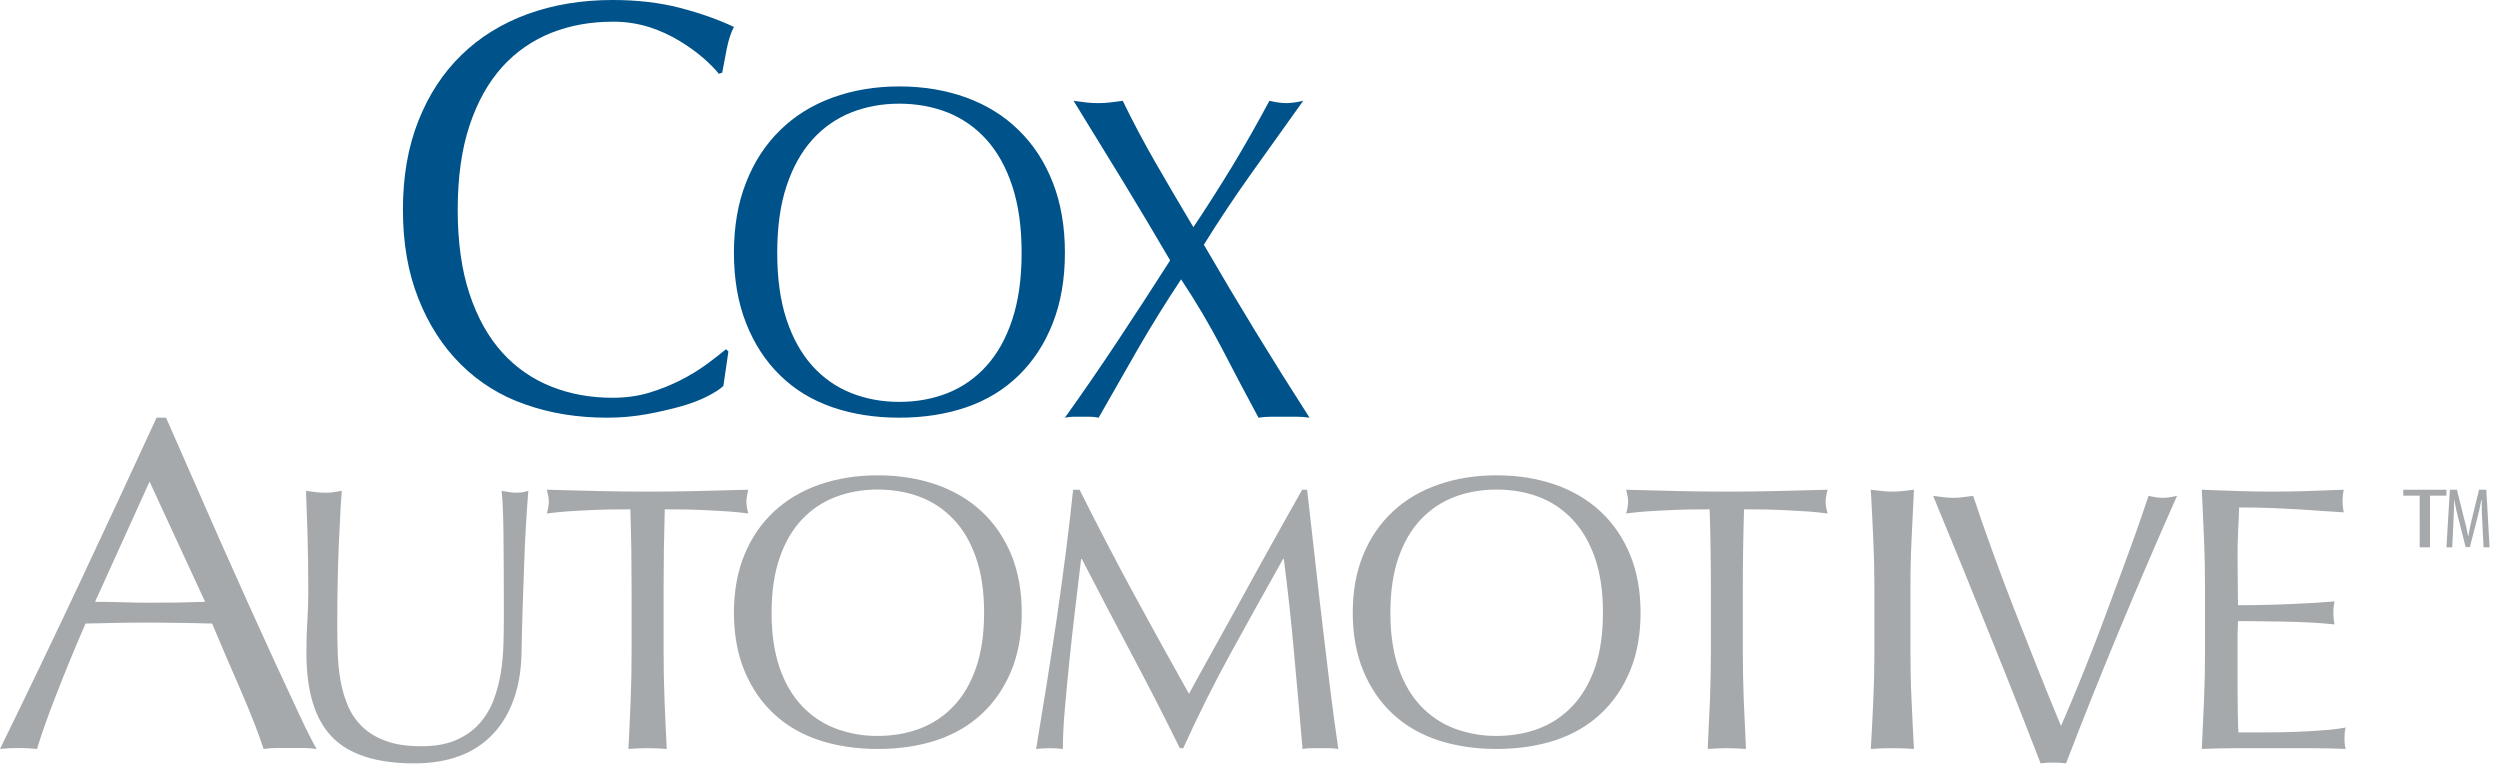 <svg width="200" height="62" viewBox="0 0 200 62" fill="none" xmlns="http://www.w3.org/2000/svg">
<g clip-path="url(#clip0_2897_3456)">
<path fill-rule="evenodd" clip-rule="evenodd" d="M56.59 31.703C56.008 32.003 55.309 32.268 54.487 32.508C53.581 32.755 52.665 32.965 51.741 33.135C50.72 33.319 49.665 33.415 48.562 33.415C46.206 33.415 44.028 33.066 42.029 32.356C40.086 31.693 38.32 30.597 36.864 29.149C35.417 27.715 34.286 25.954 33.469 23.879C32.642 21.798 32.234 19.432 32.234 16.779C32.234 14.124 32.642 11.755 33.469 9.674C34.286 7.602 35.434 5.842 36.91 4.406C38.383 2.967 40.153 1.875 42.209 1.124C44.27 0.377 46.536 0 49.011 0C50.976 0 52.775 0.209 54.397 0.629C56.025 1.053 57.464 1.562 58.714 2.157C58.474 2.592 58.284 3.188 58.134 3.937C57.987 4.685 57.869 5.312 57.778 5.809L57.51 5.906C57.213 5.532 56.794 5.107 56.26 4.638C55.672 4.134 55.041 3.681 54.377 3.283C53.617 2.821 52.806 2.449 51.961 2.175C51.007 1.875 50.011 1.727 49.011 1.737C47.247 1.737 45.615 2.029 44.111 2.624C42.605 3.221 41.257 4.157 40.172 5.36C39.058 6.603 38.184 8.164 37.56 10.05C36.932 11.942 36.617 14.186 36.617 16.779C36.617 19.372 36.932 21.611 37.56 23.507C38.184 25.394 39.058 26.956 40.172 28.192C41.255 29.398 42.604 30.335 44.111 30.929C45.615 31.528 47.247 31.822 49.011 31.822C50.082 31.822 51.075 31.68 51.982 31.402C53.621 30.904 55.164 30.136 56.55 29.129C57.16 28.673 57.67 28.28 58.087 27.934L58.272 28.12L57.869 30.881C57.6 31.13 57.175 31.405 56.59 31.703ZM80.984 14.892C80.491 13.392 79.803 12.152 78.917 11.173C78.063 10.216 76.999 9.47 75.807 8.995C74.616 8.528 73.326 8.294 71.935 8.294C70.568 8.294 69.291 8.528 68.102 8.995C66.91 9.47 65.844 10.216 64.988 11.173C64.107 12.152 63.417 13.392 62.92 14.892C62.424 16.389 62.178 18.166 62.178 20.223C62.178 22.278 62.424 24.053 62.92 25.556C63.417 27.053 64.107 28.293 64.988 29.269C65.842 30.228 66.909 30.973 68.102 31.446C69.292 31.917 70.568 32.15 71.935 32.15C73.326 32.15 74.616 31.917 75.807 31.446C76.999 30.973 78.065 30.228 78.917 29.269C79.803 28.294 80.491 27.053 80.985 25.556C81.48 24.053 81.73 22.276 81.73 20.223C81.73 18.165 81.478 16.389 80.984 14.892ZM59.689 14.592C60.333 12.944 61.242 11.552 62.412 10.415C63.576 9.268 64.973 8.404 66.599 7.808C68.227 7.217 70.005 6.914 71.935 6.914C73.892 6.914 75.682 7.217 77.308 7.808C78.935 8.404 80.332 9.268 81.496 10.415C82.664 11.552 83.575 12.944 84.22 14.592C84.868 16.241 85.193 18.115 85.193 20.224C85.193 22.326 84.868 24.208 84.221 25.854C83.575 27.501 82.664 28.893 81.496 30.031C80.332 31.173 78.935 32.019 77.308 32.582C75.681 33.137 73.892 33.415 71.935 33.415C70.005 33.415 68.227 33.137 66.599 32.582C64.972 32.019 63.576 31.174 62.411 30.031C61.242 28.893 60.332 27.501 59.688 25.854C59.037 24.208 58.714 22.325 58.714 20.223C58.714 18.115 59.037 16.242 59.689 14.592ZM98.589 13.284C99.55 11.697 100.536 9.959 101.554 8.066C102.091 8.189 102.539 8.249 102.907 8.249C103.271 8.249 103.718 8.189 104.255 8.066C102.869 10.011 101.509 11.914 100.171 13.785C98.822 15.674 97.534 17.605 96.309 19.577C99.019 24.255 101.838 28.869 104.764 33.415C104.426 33.365 104.084 33.339 103.742 33.338H101.703C101.358 33.338 101.021 33.365 100.682 33.415C99.713 31.618 98.745 29.796 97.787 27.933C96.787 26.014 95.686 24.149 94.487 22.348C93.275 24.174 92.119 26.037 91.022 27.934C89.957 29.795 88.91 31.618 87.891 33.415C87.657 33.365 87.418 33.34 87.179 33.338H85.906C85.669 33.338 85.436 33.365 85.194 33.415C86.651 31.375 88.072 29.308 89.456 27.217C90.859 25.1 92.244 22.971 93.611 20.83C92.362 18.691 91.094 16.564 89.805 14.45C88.504 12.318 87.198 10.19 85.886 8.066C86.223 8.114 86.554 8.156 86.872 8.193C87.183 8.232 87.511 8.25 87.854 8.25C88.19 8.25 88.519 8.232 88.837 8.193C89.155 8.156 89.481 8.114 89.82 8.066C90.626 9.725 91.49 11.356 92.409 12.956C93.336 14.562 94.351 16.306 95.472 18.176C96.546 16.568 97.585 14.937 98.589 13.284Z" fill="#00528A"/>
<path d="M40.757 39.374C40.958 39.406 41.158 39.417 41.362 39.417C41.622 39.417 41.923 39.37 42.267 39.266C42.197 40.131 42.136 40.997 42.086 41.864C42.024 42.871 41.973 43.953 41.935 45.105C41.892 46.257 41.851 47.442 41.81 48.656C41.772 49.834 41.743 51.014 41.723 52.192C41.702 53.586 41.496 54.829 41.105 55.932C40.716 57.031 40.156 57.966 39.432 58.73C38.69 59.513 37.776 60.112 36.762 60.478C35.711 60.874 34.5 61.07 33.133 61.07C30.117 61.07 27.928 60.364 26.561 58.957C25.194 57.539 24.513 55.306 24.513 52.257C24.513 51.279 24.538 50.411 24.589 49.654C24.639 48.881 24.663 48.106 24.662 47.331C24.662 45.589 24.639 44.038 24.6 42.691C24.566 41.549 24.527 40.407 24.481 39.266C24.719 39.305 24.981 39.341 25.266 39.374C25.546 39.406 25.808 39.417 26.047 39.417C26.268 39.417 26.486 39.406 26.697 39.374C26.906 39.34 27.121 39.305 27.344 39.266C27.294 39.861 27.255 40.458 27.227 41.055C27.186 41.792 27.145 42.628 27.105 43.563C27.06 44.569 27.031 45.576 27.016 46.583C26.993 47.664 26.981 48.785 26.981 49.948C26.981 50.653 26.993 51.389 27.016 52.144C27.033 52.903 27.106 53.64 27.227 54.356C27.345 55.073 27.54 55.759 27.812 56.414C28.084 57.066 28.47 57.637 28.972 58.123C29.474 58.616 30.11 59.001 30.871 59.278C31.636 59.558 32.581 59.699 33.707 59.699C34.812 59.699 35.741 59.533 36.493 59.202C37.248 58.867 37.866 58.433 38.348 57.892C38.836 57.343 39.219 56.71 39.477 56.023C39.749 55.317 39.942 54.58 40.066 53.813C40.186 53.044 40.257 52.276 40.276 51.507C40.297 50.801 40.308 50.095 40.309 49.389C40.309 46.436 40.297 44.164 40.276 42.565L40.255 41.461C40.229 40.449 40.185 39.717 40.126 39.265C40.346 39.305 40.555 39.341 40.757 39.374ZM174.163 39.668C172.581 43.233 171.041 46.818 169.542 50.419C168.071 53.949 166.652 57.499 165.284 61.07C164.947 61.027 164.607 61.006 164.268 61.006C163.857 61.006 163.518 61.029 163.25 61.07C162.68 59.594 162.106 58.12 161.525 56.648C160.847 54.924 160.121 53.105 159.351 51.195C158.582 49.284 157.789 47.331 156.979 45.337C156.209 43.445 155.433 41.556 154.652 39.669C154.936 39.711 155.216 39.747 155.483 39.776C155.995 39.844 156.513 39.844 157.024 39.776C157.293 39.747 157.569 39.711 157.854 39.669C158.304 41.042 158.809 42.478 159.351 43.981C159.897 45.491 160.47 47.022 161.075 48.577C161.693 50.158 162.316 51.737 162.944 53.315C163.582 54.912 164.226 56.504 164.882 58.078C165.252 57.229 165.657 56.28 166.089 55.227C167.005 53.002 167.878 50.758 168.708 48.499C169.141 47.328 169.556 46.202 169.959 45.124C170.357 44.041 170.723 43.032 171.051 42.1C171.378 41.164 171.657 40.355 171.885 39.668C172.336 39.773 172.715 39.826 173.025 39.826C173.334 39.826 173.712 39.773 174.163 39.668ZM13.285 33.416C14.732 36.726 16.186 40.033 17.646 43.338C18.416 45.068 19.189 46.797 19.967 48.523C21.284 51.448 22.626 54.363 23.99 57.266C24.534 58.43 24.982 59.313 25.328 59.918C24.977 59.867 24.622 59.84 24.267 59.839H22.148C21.814 59.839 21.464 59.864 21.089 59.918C20.854 59.21 20.601 58.508 20.328 57.815C19.988 56.95 19.634 56.091 19.266 55.238L18.086 52.516C17.688 51.594 17.313 50.719 16.967 49.885C16.112 49.86 15.244 49.841 14.366 49.831C13.485 49.815 12.606 49.81 11.724 49.81C10.896 49.81 10.083 49.815 9.283 49.831C8.483 49.841 7.67 49.86 6.843 49.885C5.99 51.852 5.215 53.73 4.523 55.51C3.829 57.286 3.308 58.756 2.961 59.917C2.509 59.864 2.015 59.84 1.482 59.84C0.947 59.84 0.451 59.864 0 59.917C2.141 55.542 4.249 51.15 6.322 46.742C8.375 42.376 10.446 37.933 12.525 33.416H13.285ZM59.865 39.178C59.764 39.581 59.713 39.903 59.713 40.144C59.713 40.405 59.764 40.715 59.865 41.078C59.372 41.013 58.878 40.962 58.382 40.924C57.811 40.883 57.239 40.85 56.667 40.824C56.075 40.791 55.48 40.776 54.887 40.759C54.292 40.754 53.725 40.747 53.181 40.747C53.12 42.829 53.089 44.912 53.089 46.995V52.19C53.089 53.518 53.115 54.829 53.166 56.111C53.216 57.403 53.276 58.672 53.339 59.917C52.829 59.875 52.318 59.854 51.807 59.855C51.265 59.855 50.758 59.877 50.274 59.917C50.34 58.672 50.398 57.403 50.448 56.111C50.501 54.829 50.527 53.518 50.527 52.19V46.995C50.527 44.904 50.496 42.821 50.433 40.747C49.893 40.747 49.323 40.754 48.732 40.759C48.138 40.776 47.542 40.791 46.95 40.824C46.356 40.849 45.783 40.886 45.23 40.924C44.734 40.963 44.24 41.014 43.748 41.078C43.851 40.716 43.905 40.393 43.905 40.112C43.905 39.893 43.851 39.581 43.748 39.178C45.123 39.217 46.464 39.252 47.777 39.281C49.09 39.315 50.433 39.328 51.807 39.328C53.182 39.328 54.525 39.314 55.839 39.281C57.181 39.251 58.523 39.217 59.865 39.178ZM70.209 38.025C71.915 38.025 73.472 38.274 74.887 38.764C76.299 39.255 77.514 39.969 78.53 40.917C79.547 41.857 80.332 43.006 80.899 44.367C81.46 45.73 81.74 47.278 81.74 49.02C81.74 50.759 81.46 52.312 80.899 53.672C80.332 55.031 79.547 56.183 78.53 57.123C77.514 58.067 76.299 58.764 74.887 59.231C73.472 59.688 71.915 59.917 70.209 59.917C68.531 59.917 66.985 59.688 65.568 59.231C64.156 58.764 62.944 58.067 61.927 57.123C60.911 56.183 60.123 55.031 59.56 53.672C58.995 52.312 58.714 50.759 58.714 49.02C58.714 47.278 58.996 45.73 59.56 44.367C60.124 43.006 60.911 41.857 61.927 40.917C62.944 39.969 64.157 39.255 65.568 38.764C66.985 38.274 68.531 38.025 70.209 38.025ZM86.367 39.178C87.739 41.927 89.157 44.653 90.618 47.355C92.098 50.082 93.598 52.798 95.118 55.503C95.319 55.126 95.615 54.592 96.001 53.891C96.385 53.19 96.832 52.381 97.341 51.472C97.848 50.567 98.395 49.586 98.976 48.524C99.561 47.452 100.15 46.38 100.742 45.31C101.34 44.224 101.936 43.156 102.525 42.108C103.113 41.065 103.662 40.085 104.171 39.178H104.569C104.791 41.073 105 42.909 105.193 44.674C105.385 46.443 105.585 48.18 105.789 49.889C105.992 51.599 106.193 53.287 106.397 54.958C106.596 56.624 106.827 58.281 107.067 59.917C106.831 59.878 106.591 59.858 106.352 59.856H104.92C104.686 59.856 104.445 59.879 104.203 59.917C103.987 57.369 103.762 54.822 103.527 52.276C103.303 49.752 103.029 47.233 102.706 44.72H102.646C101.257 47.187 99.88 49.663 98.517 52.145C97.131 54.664 95.844 57.237 94.659 59.857H94.388C93.152 57.343 91.874 54.849 90.557 52.376C89.203 49.833 87.867 47.281 86.547 44.72H86.49C86.346 45.943 86.187 47.272 86.016 48.701C85.689 51.423 85.408 54.15 85.173 56.881C85.085 57.891 85.037 58.903 85.026 59.917C84.672 59.876 84.315 59.856 83.959 59.856C83.572 59.856 83.214 59.879 82.891 59.917C83.156 58.32 83.428 56.632 83.713 54.855C83.998 53.076 84.271 51.287 84.538 49.489C84.8 47.688 85.046 45.919 85.268 44.172C85.491 42.42 85.683 40.756 85.85 39.178H86.367ZM119.72 38.025C121.42 38.025 122.974 38.274 124.392 38.764C125.805 39.255 127.021 39.969 128.036 40.917C129.05 41.857 129.841 43.006 130.402 44.367C130.967 45.73 131.245 47.278 131.245 49.02C131.245 50.759 130.967 52.312 130.402 53.672C129.841 55.031 129.05 56.183 128.036 57.123C127.021 58.067 125.805 58.764 124.392 59.231C122.974 59.688 121.42 59.917 119.72 59.917C118.037 59.917 116.492 59.688 115.078 59.231C113.664 58.764 112.45 58.067 111.432 57.123C110.419 56.183 109.629 55.031 109.066 53.672C108.502 52.312 108.219 50.759 108.219 49.02C108.219 47.278 108.501 45.73 109.066 44.367C109.629 43.006 110.419 41.857 111.432 40.917C112.449 39.969 113.663 39.255 115.078 38.764C116.492 38.274 118.038 38.025 119.72 38.025ZM146.21 39.178C146.106 39.581 146.049 39.903 146.049 40.144C146.049 40.405 146.106 40.715 146.21 41.078C145.769 41.019 145.276 40.969 144.725 40.924C144.152 40.883 143.578 40.85 143.005 40.824C142.41 40.791 141.818 40.776 141.228 40.759C140.632 40.754 140.067 40.747 139.525 40.747C139.46 42.829 139.427 44.912 139.427 46.995V52.19C139.427 53.518 139.455 54.829 139.505 56.111C139.56 57.403 139.618 58.672 139.679 59.917C139.169 59.875 138.657 59.854 138.146 59.855C137.607 59.855 137.099 59.877 136.616 59.917C136.679 58.672 136.737 57.403 136.792 56.111C136.841 54.829 136.87 53.518 136.87 52.19V46.995C136.87 44.904 136.838 42.821 136.771 40.747C136.231 40.747 135.667 40.754 135.074 40.759C134.479 40.776 133.884 40.791 133.292 40.824C132.697 40.849 132.126 40.886 131.574 40.924C131.024 40.969 130.528 41.019 130.094 41.078C130.192 40.716 130.25 40.393 130.25 40.112C130.25 39.893 130.192 39.581 130.093 39.178C131.466 39.217 132.809 39.252 134.122 39.281C135.429 39.315 136.772 39.328 138.146 39.328C139.524 39.328 140.868 39.314 142.18 39.281C143.523 39.252 144.867 39.218 146.21 39.178ZM153.117 39.178C153.049 40.48 152.986 41.784 152.928 43.087C152.864 44.389 152.834 45.692 152.837 46.995V52.19C152.837 53.518 152.862 54.829 152.928 56.111C152.984 57.403 153.048 58.672 153.117 59.917C152.543 59.875 151.967 59.854 151.391 59.855C150.782 59.855 150.204 59.877 149.664 59.917C149.74 58.672 149.8 57.403 149.86 56.111C149.92 54.829 149.95 53.518 149.95 52.19V46.995C149.95 45.692 149.921 44.39 149.86 43.088C149.8 41.81 149.74 40.506 149.664 39.178C149.972 39.217 150.267 39.252 150.548 39.281C150.827 39.315 151.111 39.328 151.391 39.328C151.673 39.328 151.955 39.314 152.236 39.281C152.519 39.252 152.812 39.217 153.117 39.178ZM187.496 39.178C187.373 39.775 187.373 40.391 187.496 40.987C186.819 40.95 186.198 40.908 185.637 40.868C185.044 40.825 184.451 40.785 183.858 40.747C183.175 40.705 182.491 40.671 181.807 40.644C180.915 40.61 180.023 40.594 179.131 40.598C179.114 41.24 179.086 41.853 179.052 42.435C179.02 43.101 179.004 43.767 179.006 44.433C179.006 45.214 179.01 45.983 179.023 46.726C179.032 47.472 179.039 48.035 179.039 48.416C180.555 48.417 182.071 48.381 183.585 48.308C184.198 48.282 184.769 48.251 185.285 48.221C185.806 48.191 186.299 48.154 186.766 48.114C186.702 48.416 186.67 48.725 186.67 49.048C186.67 49.355 186.702 49.654 186.766 49.954C186.127 49.887 185.486 49.837 184.845 49.805C184.112 49.764 183.379 49.739 182.646 49.728C181.916 49.717 181.228 49.712 180.578 49.699C180.065 49.691 179.552 49.686 179.039 49.685C179.039 49.866 179.032 50.062 179.023 50.272C179.009 50.539 179.003 50.807 179.005 51.074V54.063C179.005 55.208 179.01 56.156 179.023 56.898C179.032 57.642 179.048 58.209 179.07 58.59H181.295C182.104 58.59 182.894 58.575 183.664 58.547C184.396 58.52 185.128 58.477 185.858 58.421C186.461 58.385 187.062 58.311 187.655 58.198C187.612 58.34 187.588 58.492 187.572 58.666C187.565 58.836 187.562 58.993 187.562 59.13C187.562 59.458 187.593 59.718 187.655 59.917C186.708 59.876 185.759 59.856 184.811 59.855H179.039C178.083 59.855 177.121 59.877 176.143 59.917C176.21 58.629 176.265 57.346 176.319 56.071C176.374 54.768 176.401 53.464 176.4 52.16V46.97C176.4 45.638 176.374 44.33 176.319 43.042C176.267 41.754 176.208 40.465 176.143 39.178C177.096 39.217 178.043 39.252 178.99 39.281C179.934 39.315 180.884 39.329 181.835 39.329C182.791 39.329 183.732 39.314 184.665 39.281C185.598 39.252 186.544 39.217 187.496 39.178ZM70.209 39.165C69.023 39.165 67.909 39.357 66.879 39.744C65.851 40.13 64.924 40.746 64.171 41.546C63.403 42.351 62.802 43.376 62.373 44.615C61.943 45.852 61.728 47.32 61.727 49.02C61.727 50.717 61.943 52.184 62.372 53.428C62.801 54.661 63.403 55.689 64.171 56.493C64.925 57.292 65.851 57.907 66.879 58.292C67.945 58.686 69.073 58.883 70.209 58.874C71.422 58.874 72.545 58.68 73.58 58.292C74.606 57.906 75.531 57.291 76.283 56.493C77.054 55.689 77.654 54.661 78.08 53.428C78.512 52.184 78.728 50.717 78.728 49.02C78.728 47.32 78.512 45.853 78.08 44.615C77.654 43.376 77.054 42.351 76.283 41.546C75.531 40.747 74.607 40.131 73.58 39.744C72.545 39.357 71.422 39.165 70.209 39.165ZM119.719 39.165C118.527 39.165 117.416 39.357 116.383 39.744C115.355 40.131 114.429 40.748 113.675 41.546C112.908 42.351 112.309 43.376 111.877 44.615C111.448 45.852 111.231 47.32 111.231 49.02C111.231 50.717 111.449 52.184 111.877 53.428C112.309 54.661 112.908 55.689 113.675 56.493C114.43 57.291 115.356 57.906 116.384 58.292C117.451 58.686 118.582 58.883 119.72 58.874C120.929 58.874 122.05 58.68 123.085 58.292C124.111 57.907 125.035 57.291 125.787 56.493C126.555 55.689 127.158 54.661 127.592 53.428C128.019 52.184 128.236 50.717 128.236 49.02C128.236 47.32 128.018 45.853 127.591 44.615C127.157 43.376 126.554 42.351 125.786 41.546C125.035 40.747 124.11 40.13 123.084 39.744C122.049 39.357 120.928 39.165 119.719 39.165ZM7.604 48.145C8.296 48.145 9.017 48.157 9.763 48.178C10.511 48.207 11.231 48.217 11.924 48.217C12.671 48.217 13.417 48.211 14.167 48.203C14.911 48.19 15.659 48.167 16.408 48.145L11.966 38.528L7.604 48.145ZM195.715 39.653H194.399V43.786H193.574L193.573 39.653H192.261V39.178H195.715V39.653ZM197.077 41.285C197.242 41.891 197.354 42.344 197.45 42.88H197.472C197.551 42.344 197.659 41.904 197.807 41.285L198.325 39.178H198.904L199.168 43.786H198.685L198.586 41.805C198.546 41.204 198.529 40.603 198.537 40.001H198.507C198.408 40.539 198.287 41.074 198.146 41.602L197.592 43.763H197.253L196.723 41.691C196.572 41.133 196.445 40.569 196.339 40.001H196.325C196.336 40.537 196.297 41.185 196.27 41.842L196.18 43.786H195.715L195.99 39.178H196.556L197.077 41.285Z" fill="#A6A9AB"/>
</g>
<defs>
<clipPath id="clip0_2897_3456">
<rect width="200" height="61.058" fill="white"/>
</clipPath>
</defs>
</svg>
